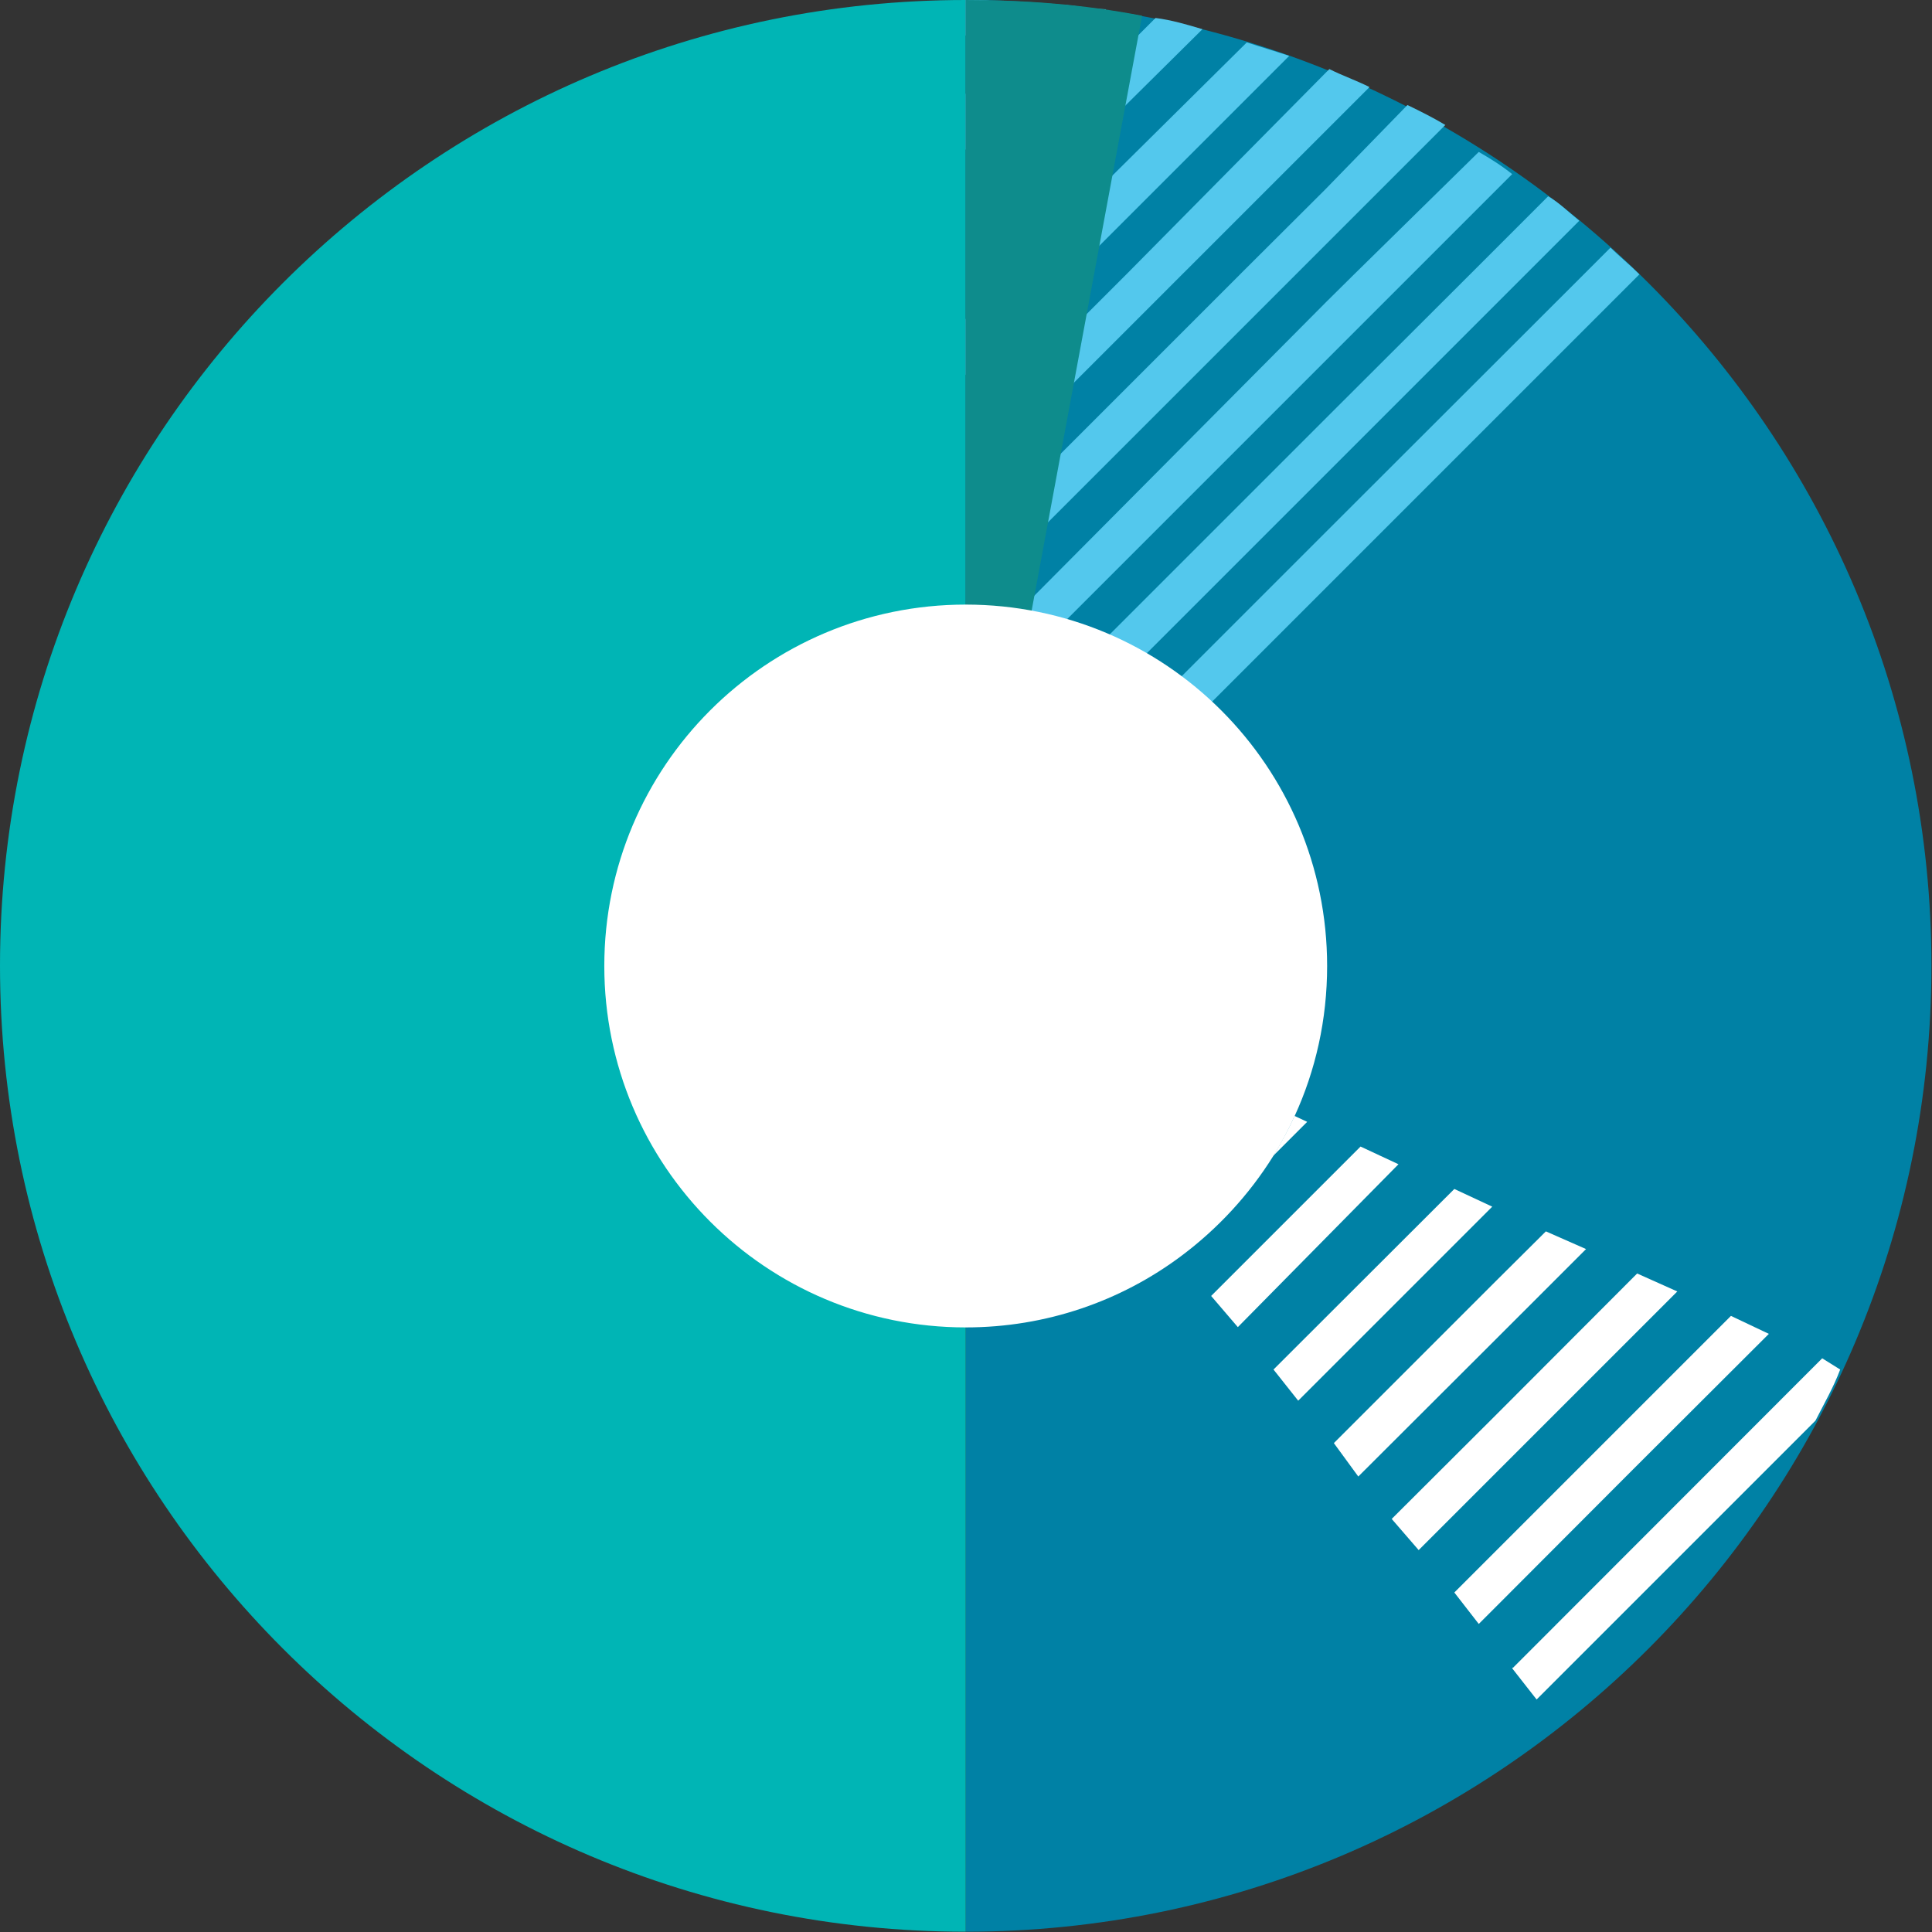 <svg height="150" viewBox="0 0 150 150" width="150" xmlns="http://www.w3.org/2000/svg"><rect x="0" y="0" width="150" height="150" fill="#333333" stroke="none"/><g fill="none"><path d="m74.978 0c41.381 0 74.978 33.597 74.978 74.978s-33.575 75-74.978 75" fill="#0081a5"/><path d="m74.978 149.978c-41.38 0-74.978-33.597-74.978-75 0-41.402 33.597-74.978 74.978-74.978" fill="#00b5b5"/><path d="m87.45 21.3-12.124 12.124v4.339l16.635-16.636.175-.174 10.9-10.901 3.293-3.292c-1.047-.524-2.071-.872-3.118-1.396l-.349.35-15.24 15.413-.174.175zm15.762 10.902-28.06 28.06v4.338l27.711-27.71.175-.175 15.414-15.414 4.164-4.164c-.872-.698-1.548-1.396-2.42-1.897l-6.06 6.06zm-28.234-32.202v2.769l2.595-2.595c-.676-.174-1.723-.174-2.595-.174zm28.06 23.372-27.885 28.06v4.338l27.71-27.71.175-.175 6.41-6.41 7.958-7.958c-.873-.697-1.723-1.22-2.595-1.722l-9.702 9.528-2.071 2.05zm-6.585-2.246-.174.175-21.126 21.126v4.339l25.64-25.64.174-.174 2.07-2.071 9.18-9.179c-.873-.523-1.897-1.046-2.944-1.548l-6.41 6.584zm-13.32.175 16.961-16.962c-1.046-.35-2.245-.698-3.292-1.047l-18.182 18.009h-.174l-3.467 3.466v4.34l7.958-7.959zm41.903-2.071-2.07 2.07-19.928 19.906-27.885 27.886v4.338l27.71-27.71.175-.175 24.244-24.244c-.698-.698-1.548-1.395-2.246-2.071zm-35.32-17.835-14.716 14.717v4.339l18.358-18.184c-1.221-.37-2.442-.719-3.641-.872zm-7.804-1.045-6.933 6.933v4.339l10.901-10.903c-1.374-.021-2.573-.369-3.969-.369z" fill="#53c8ed"/><path d="m74.978 74.978v-74.978c4.666 0 9.179.349 13.692 1.22" fill="#0e8c8c"/><g fill="#fff"><path d="m141.475 105.458 1.396.872c-.524 1.395-1.221 2.594-1.919 3.968l-21.65 21.65-1.896-2.42.087-.088.087.088-.065-.088zm-7.085-3.292 2.943 1.395-10.574 10.552-10.553 10.575-1.395 1.395-1.897-2.442 3.292-3.292zm-7.282-3.292 3.117 1.395-20.08 20.08-2.093-2.42 8.154-8.132zm-7.086-3.27 3.118 1.373-6.934 6.933-10.748 10.727-1.897-2.595 12.645-12.645 3.816-3.794zm-7.108-3.293 2.944 1.374-15.066 15.065-1.918-2.42zm-7.282-3.292 2.944 1.373-12.471 12.646-2.072-2.42 11.6-11.6zm-5.123-2.377.98.458-2.637 2.638c.61-1.003 1.177-2.027 1.657-3.096z"/><path d="m74.978 46.94c-15.501 0-28.06 12.559-28.06 28.06s12.559 28.06 28.06 28.06c6.257 0 12.057-2.05 16.723-5.538 2.834-2.115 5.276-4.753 7.15-7.762l-7.412 7.413 7.413-7.413c.61-.98 1.177-2.027 1.657-3.096 1.635-3.554 2.529-7.5 2.529-11.664 0-15.501-12.558-28.06-28.06-28.06z"/></g></g></svg>